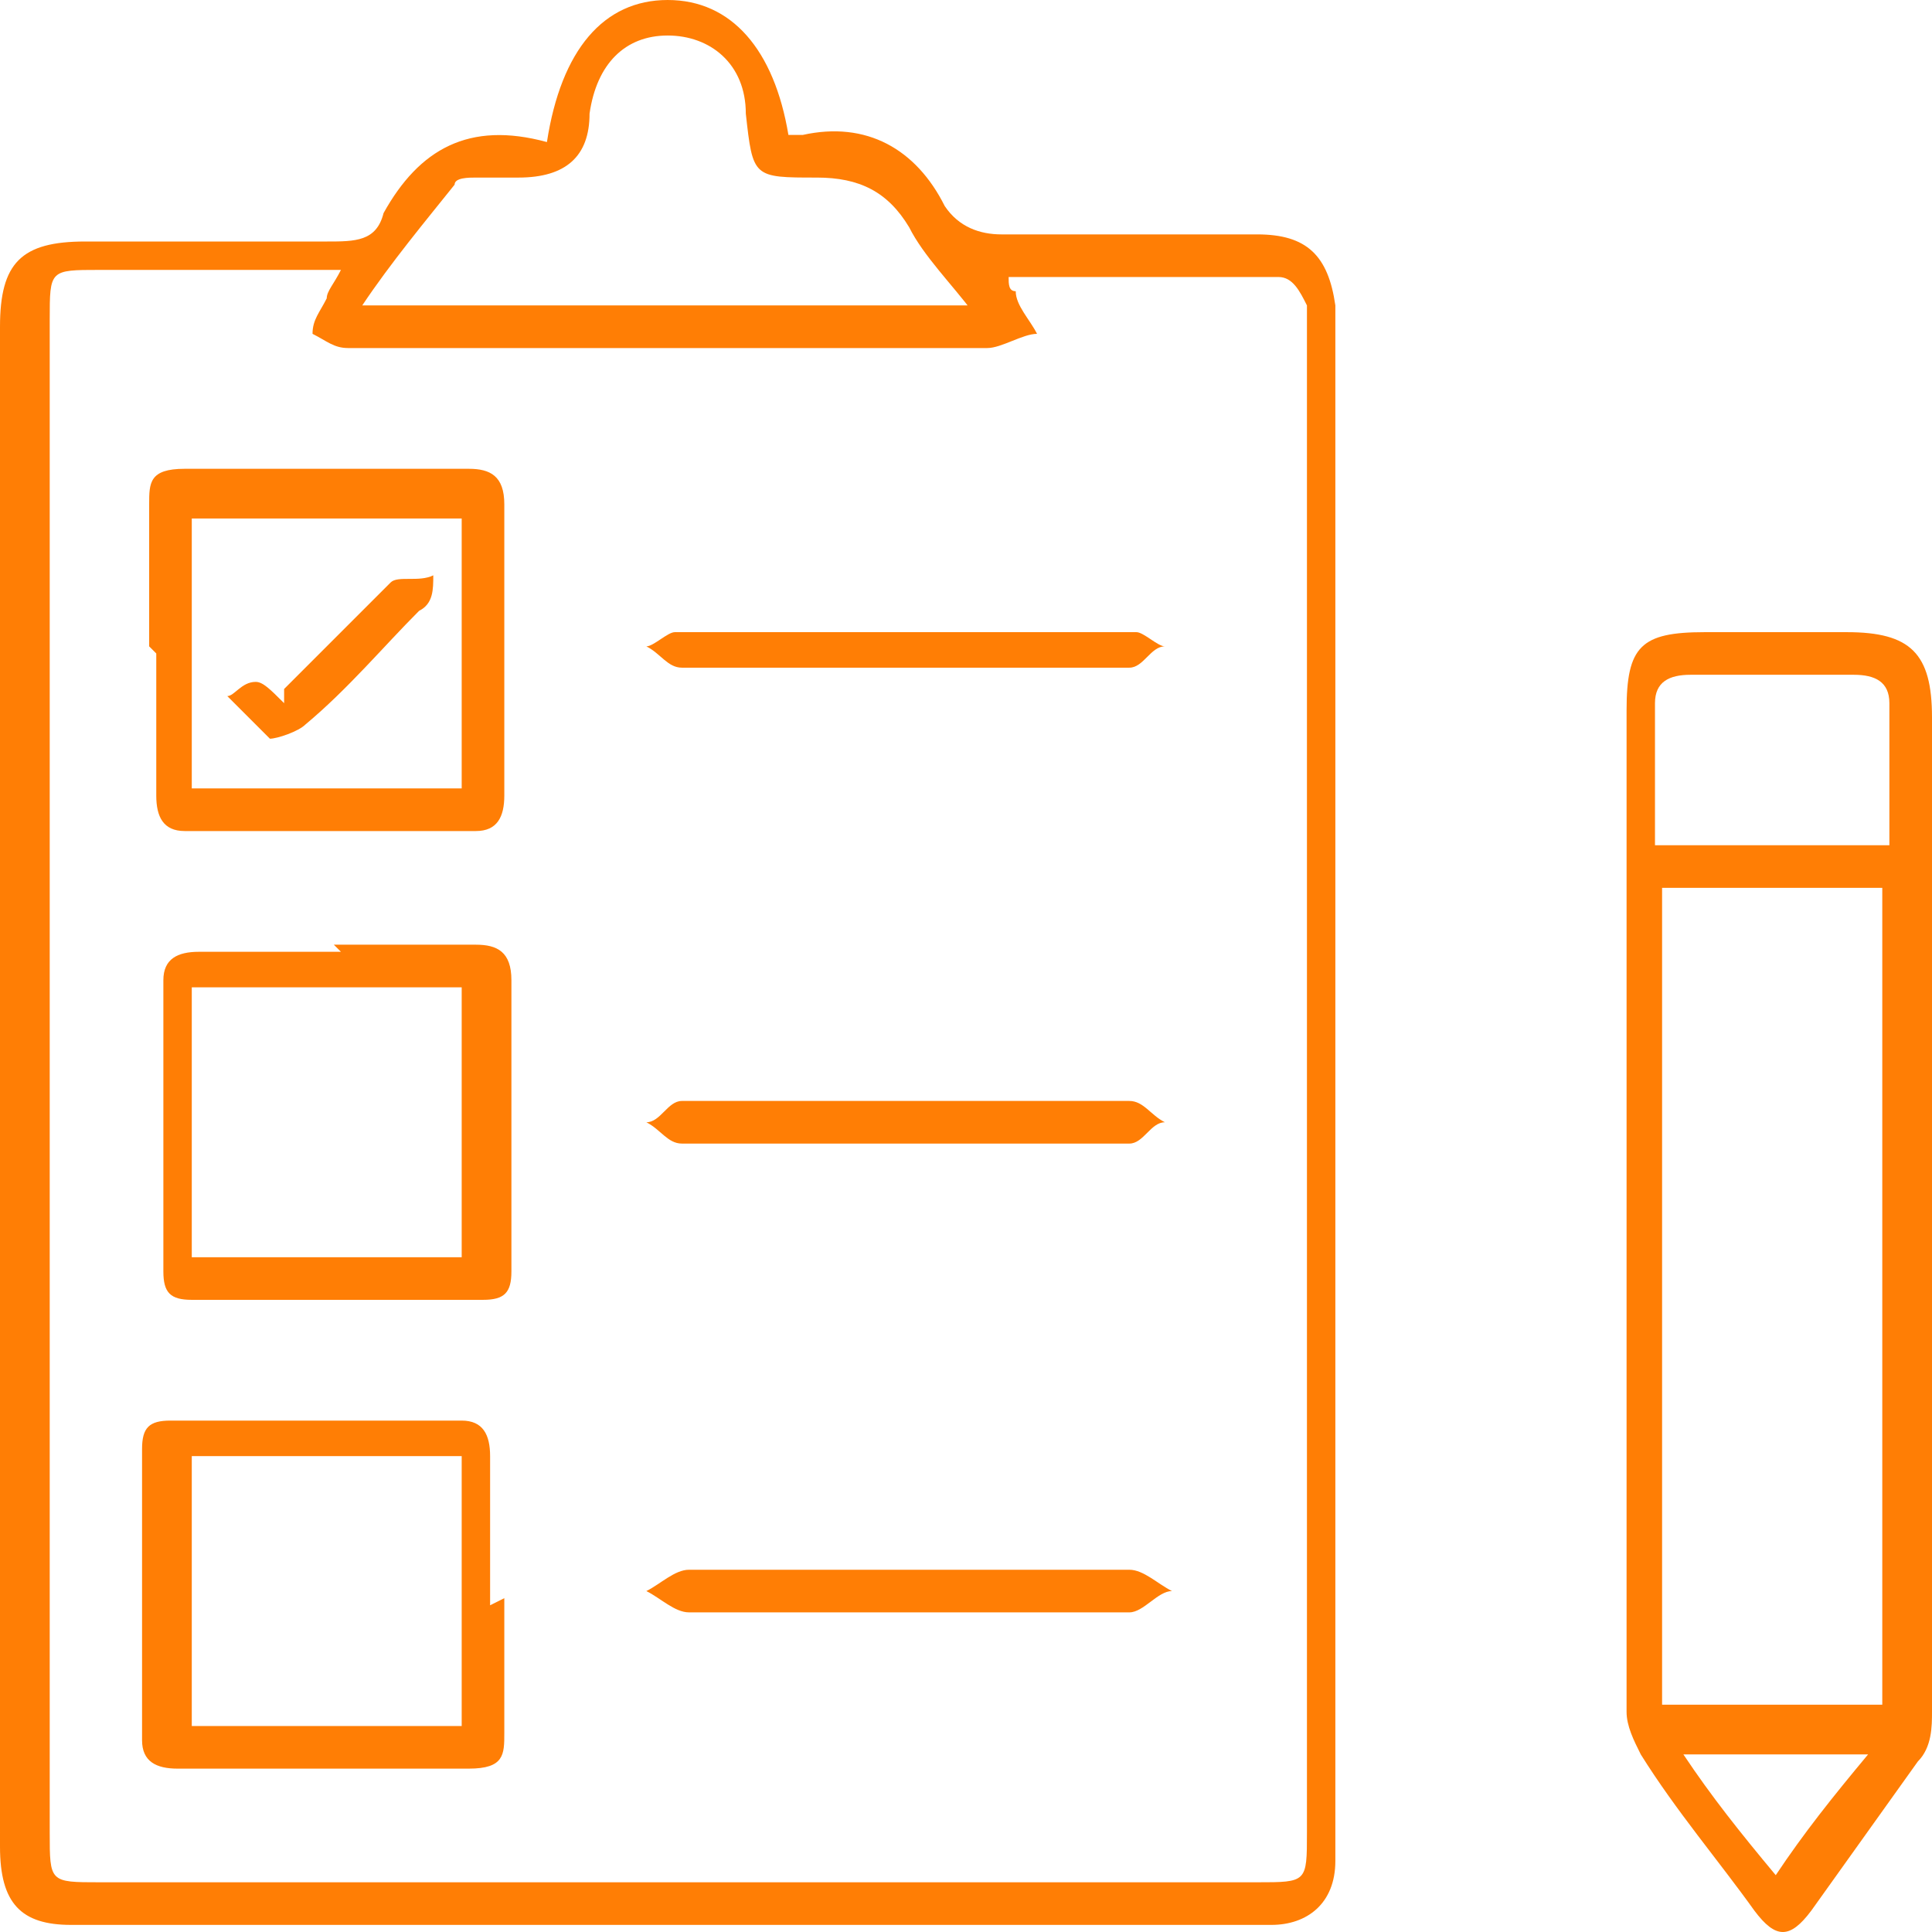 <?xml version="1.0" encoding="UTF-8"?>
<svg id="Warstwa_1" xmlns="http://www.w3.org/2000/svg" version="1.1" viewBox="0 0 27.2 27.2">
  <!-- Generator: Adobe Illustrator 29.3.1, SVG Export Plug-In . SVG Version: 2.1.0 Build 151)  -->
  <defs>
    <style>
      .st0 {
        fill: #ff7e05;
      }
    </style>
  </defs>
  <path class="st0" d="M7.7,2C7.9.7,8.5,0,9.4,0c.9,0,1.5.7,1.7,1.9,0,0,.2,0,.2,0,.9-.2,1.6.2,2,1,.2.3.5.4.8.4,1.2,0,2.4,0,3.6,0,.7,0,1,.3,1.1,1,0,.8,0,1.5,0,2.3,0,6.3,0,12.7,0,19,0,.2,0,.4,0,.6,0,.6-.4.9-.9.9-5.6,0-11.3,0-16.9,0-.7,0-1-.3-1-1.1C0,22.1,0,18.1,0,14.2c0-3.2,0-6.4,0-9.6,0-.9.3-1.2,1.2-1.2,1.1,0,2.3,0,3.4,0,.4,0,.7,0,.8-.4.5-.9,1.2-1.3,2.3-1ZM14.2,3.9c0,.1,0,.2.1.2,0,.2.2.4.3.6-.2,0-.5.2-.7.2-1.8,0-3.6,0-5.3,0-1.2,0-2.5,0-3.7,0-.2,0-.3-.1-.5-.2,0-.2.1-.3.2-.5,0-.1.1-.2.2-.4-1.2,0-2.3,0-3.4,0-.7,0-.7,0-.7.7,0,7.1,0,14.2,0,21.3,0,.7,0,.7.7.7,5.4,0,10.8,0,16.3,0,.7,0,.7,0,.7-.7,0-7.1,0-14.1,0-21.2,0-.1,0-.2,0-.3-.1-.2-.2-.4-.4-.4-1.2,0-2.4,0-3.7,0ZM13.7,4.4c-.3-.4-.7-.8-.9-1.2-.3-.5-.7-.7-1.3-.7-.9,0-.9,0-1-.9,0-.7-.5-1.1-1.1-1.1-.6,0-1,.4-1.1,1.1q0,.9-1,.9c-.2,0-.4,0-.6,0-.1,0-.3,0-.3.1-.4.5-.9,1.1-1.3,1.7h8.6Z"/>
  <path class="st0" d="M22.9,17c0-2.3,0-4.6,0-7,0-.9.2-1.1,1.1-1.1.7,0,1.4,0,2,0,.9,0,1.2.3,1.2,1.2,0,1.8,0,3.5,0,5.3,0,2.9,0,5.8,0,8.7,0,.2,0,.5-.2.7-.5.7-1,1.4-1.5,2.1-.3.4-.5.4-.8,0-.5-.7-1.1-1.4-1.6-2.2-.1-.2-.2-.4-.2-.6,0-2.4,0-4.7,0-7.1h0ZM23.4,12.5v11.5h3.1v-11.5h-3.1ZM23.4,11.9h3.2c0-.7,0-1.4,0-2,0-.3-.2-.4-.5-.4-.8,0-1.5,0-2.3,0-.3,0-.5.1-.5.4,0,.6,0,1.3,0,2ZM26.3,24.7h-2.6c.4.6.8,1.1,1.3,1.7.4-.6.8-1.1,1.3-1.7Z"/>
  <path class="st0" d="M2.1,9.1c0-.7,0-1.3,0-2,0-.3,0-.5.5-.5,1.3,0,2.7,0,4,0,.3,0,.5.1.5.5,0,1.4,0,2.7,0,4.1,0,.3-.1.5-.4.5-1.4,0-2.7,0-4.1,0-.3,0-.4-.2-.4-.5,0-.7,0-1.4,0-2ZM6.5,7.3h-3.8v3.8h3.8v-3.8Z"/>
  <path class="st0" d="M4.7,13.3c.7,0,1.3,0,2,0,.3,0,.5.1.5.5,0,1.4,0,2.7,0,4.1,0,.3-.1.4-.4.4-1.4,0-2.8,0-4.1,0-.3,0-.4-.1-.4-.4,0-1.4,0-2.8,0-4.1,0-.3.2-.4.5-.4.7,0,1.4,0,2,0ZM2.7,17.7h3.8v-3.8h-3.8v3.8Z"/>
  <path class="st0" d="M7.1,22.5c0,.6,0,1.3,0,1.9,0,.3,0,.5-.5.5-1.4,0-2.7,0-4.1,0-.3,0-.5-.1-.5-.4,0-1.4,0-2.7,0-4.1,0-.3.1-.4.4-.4,1.4,0,2.7,0,4.1,0,.3,0,.4.2.4.5,0,.7,0,1.4,0,2.1ZM6.5,20.5h-3.8v3.8h3.8v-3.8Z"/>
  <path class="st0" d="M12.8,16.1c-1.1,0-2.1,0-3.2,0-.2,0-.3-.2-.5-.3.2,0,.3-.3.5-.3,2.1,0,4.2,0,6.3,0,.2,0,.3.2.5.3-.2,0-.3.3-.5.3-1.1,0-2.1,0-3.2,0Z"/>
  <path class="st0" d="M12.8,22.7c-1,0-2.1,0-3.1,0-.2,0-.4-.2-.6-.3.2-.1.4-.3.6-.3,2.1,0,4.2,0,6.2,0,.2,0,.4.2.6.3-.2,0-.4.3-.6.3-1,0-2.1,0-3.1,0Z"/>
  <path class="st0" d="M12.8,9.4c-1.1,0-2.2,0-3.2,0-.2,0-.3-.2-.5-.3.1,0,.3-.2.4-.2,2.2,0,4.3,0,6.5,0,.1,0,.3.2.4.2-.2,0-.3.3-.5.3-1.1,0-2.2,0-3.2,0Z"/>
  <path class="st0" d="M4,9.7c.5-.5,1-1,1.5-1.5.1-.1.4,0,.6-.1,0,.2,0,.4-.2.5-.5.5-1,1.1-1.6,1.6-.1.1-.4.2-.5.2-.2-.2-.4-.4-.6-.6.1,0,.2-.2.4-.2.1,0,.2.1.4.3Z"/>
</svg>